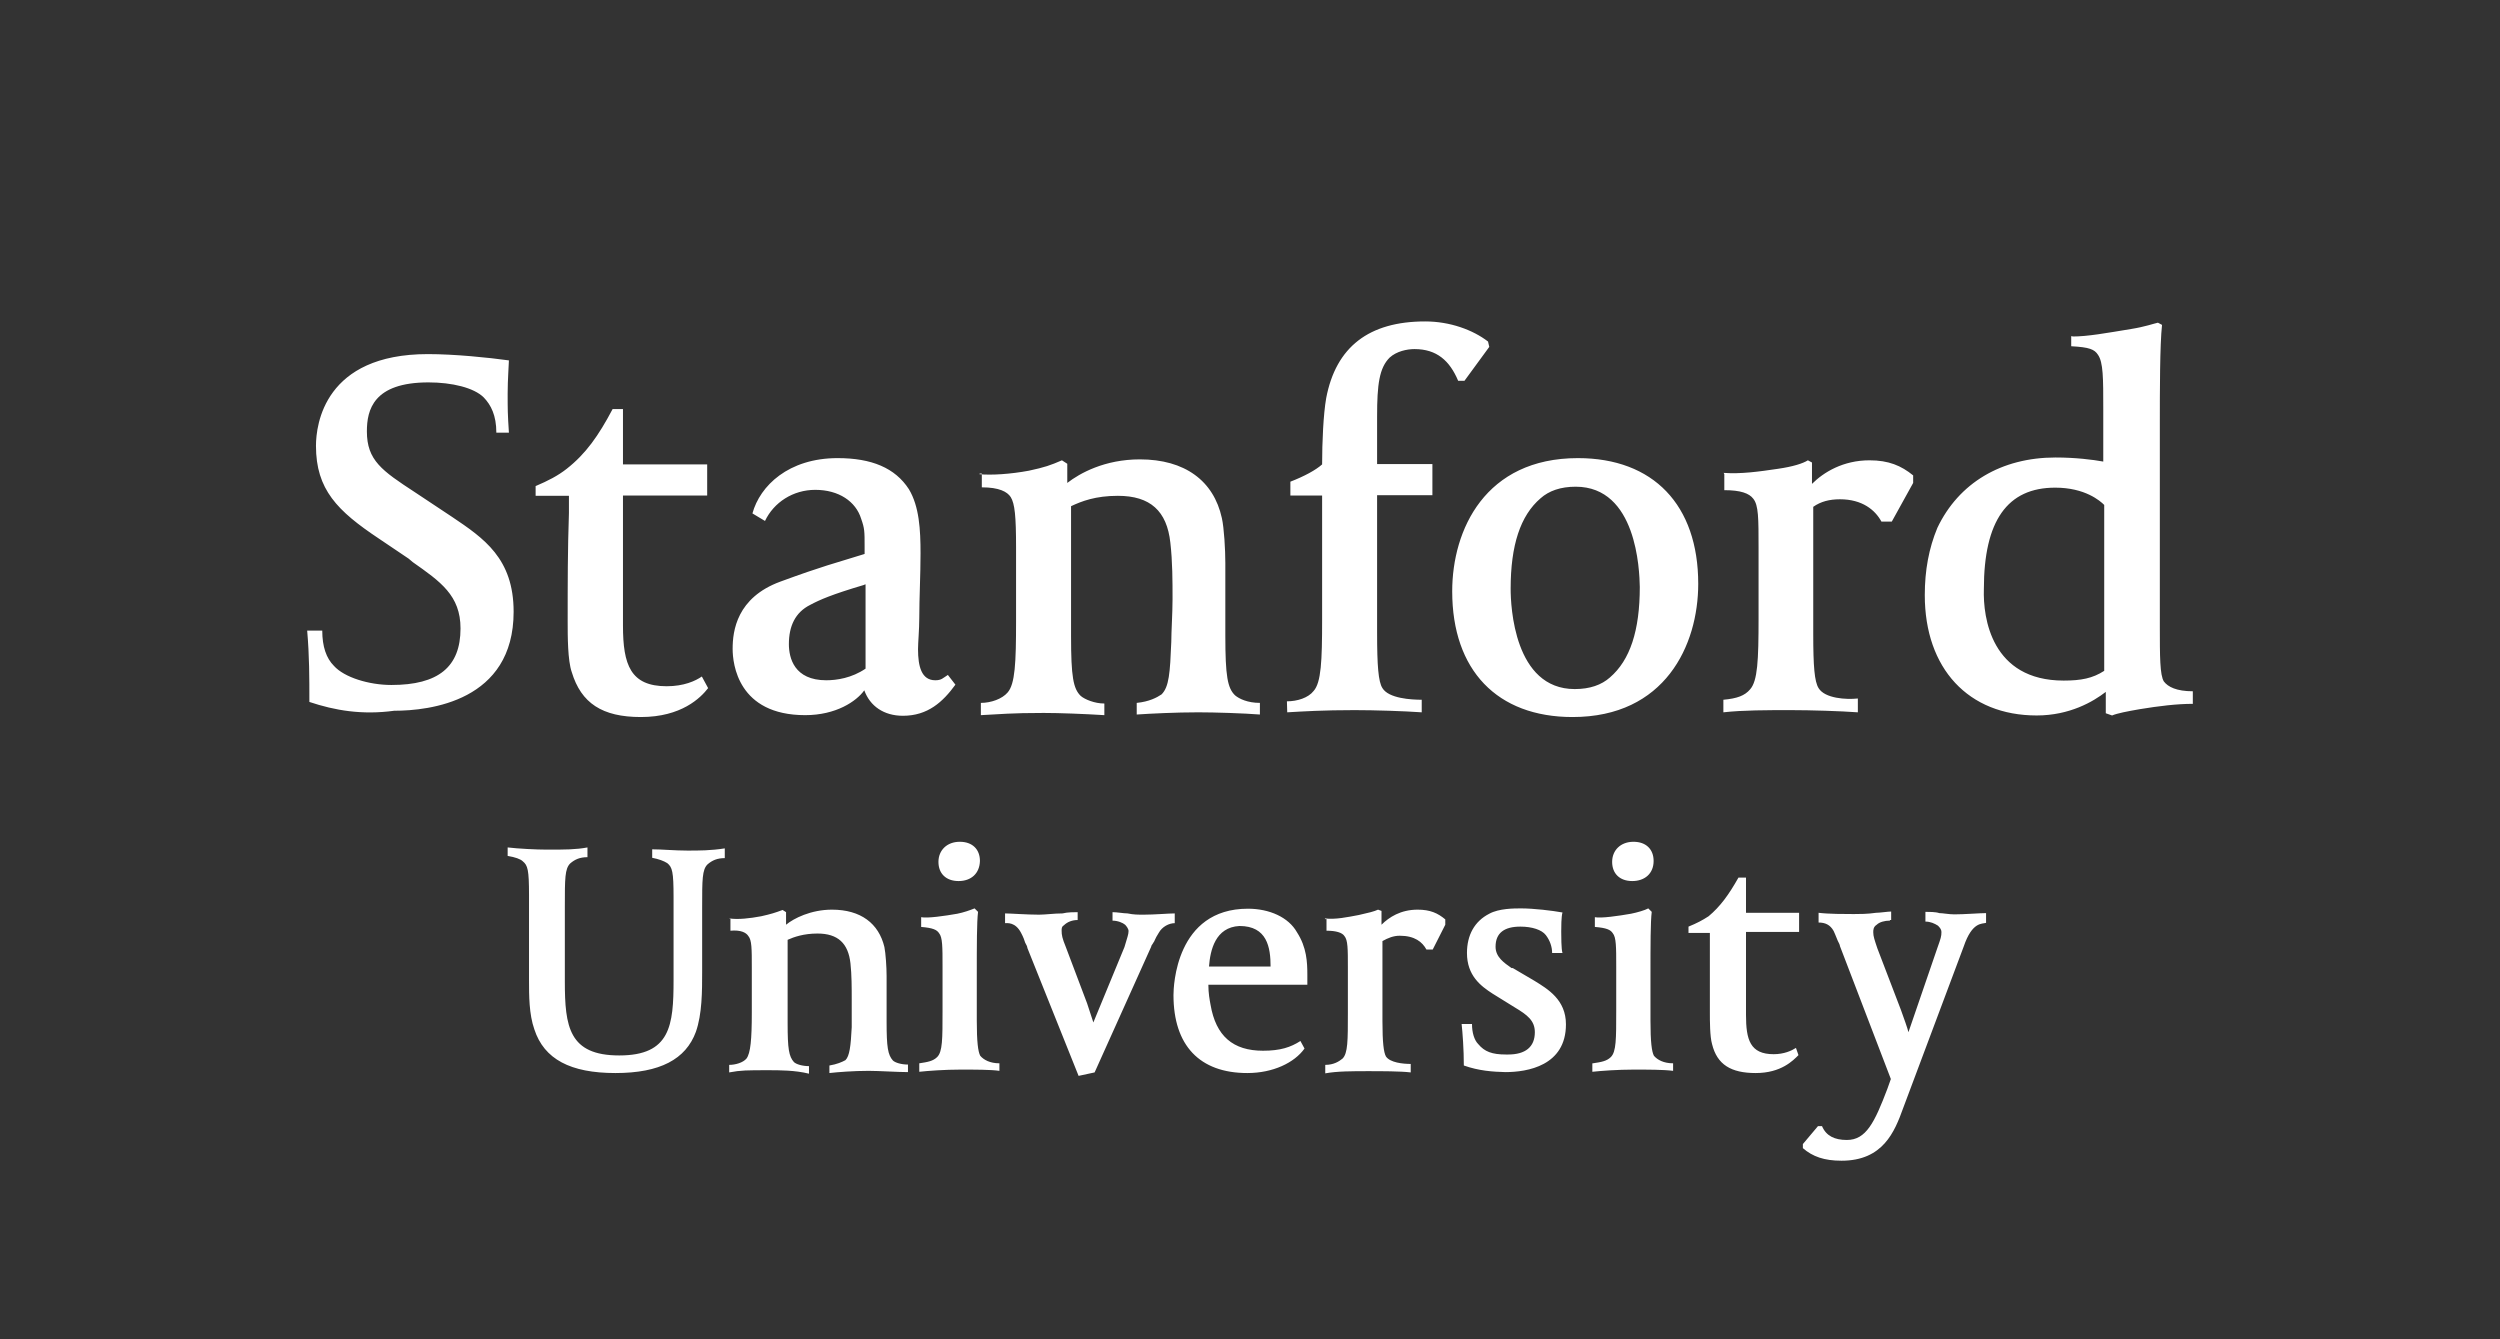 <?xml version="1.0"?>
<svg xmlns="http://www.w3.org/2000/svg" width="280" height="150" viewBox="0 0 280 150" fill="none">
<rect x="0" y="0" width="280" height="150" fill="#333333" stroke="none"/>
<path d="M90.185 80.097C82.653 80.097 82.055 74.36 82.055 72.671C82.055 70.665 82.513 66.934 87.404 65.14C92.296 63.345 93.352 63.134 96.836 62.043V61.198C96.836 59.509 96.836 59.192 96.449 58.101C95.851 56.166 93.95 54.863 91.311 54.863C88.812 54.863 86.665 56.271 85.68 58.347L84.272 57.503C85.117 54.406 88.319 51.309 93.809 51.309C97.61 51.309 100.25 52.4 101.798 54.793C102.96 56.729 103.1 59.333 103.1 61.972C103.1 64.365 102.96 67.005 102.96 69.152C102.96 70.559 102.819 71.932 102.819 72.706C102.819 74.642 103.206 76.19 104.754 76.19C105.458 76.19 105.599 75.944 106.162 75.592L107.007 76.683C105.599 78.618 103.91 80.167 101.13 80.167C98.983 80.167 97.434 79.076 96.801 77.316C95.921 78.548 93.633 80.097 90.185 80.097ZM96.836 65.492C93.141 66.583 91.803 67.181 90.748 67.744C89.058 68.589 88.355 70.137 88.355 72.143C88.355 73.692 88.953 76.19 92.543 76.19C93.704 76.19 95.393 75.944 96.942 74.888V65.456H96.836V65.492ZM34.65 78.618C34.65 75.838 34.65 73.48 34.404 70.63H36.093C36.093 72.425 36.551 73.727 37.395 74.571C38.557 75.874 41.337 76.718 43.836 76.718C49.079 76.718 51.578 74.712 51.578 70.383C51.578 66.688 49.326 65.14 46.229 62.958L45.771 62.571L42.428 60.318C37.783 57.221 35.389 54.828 35.389 49.936C35.389 47.543 36.34 39.66 47.918 39.66C50.91 39.66 54.71 40.047 56.998 40.364C56.998 40.751 56.857 42.511 56.857 44.059C56.857 45.854 56.857 46.312 56.998 48.458H55.59C55.59 46.523 54.992 45.361 54.182 44.517C53.091 43.426 50.628 42.828 47.989 42.828C41.794 42.828 41.091 45.924 41.091 48.318C41.091 51.555 42.78 52.717 46.44 55.11L50.628 57.89C54.182 60.283 57.526 62.535 57.526 68.518C57.526 78.548 48.094 79.604 44.153 79.604C40.528 80.097 37.501 79.569 34.65 78.618ZM109.611 53.104C111.019 53.245 113.165 53.104 115.242 52.717C117.037 52.33 117.635 52.118 118.937 51.555L119.535 51.942V54.089C120.943 52.998 123.723 51.45 127.665 51.45C132.697 51.45 135.935 53.843 136.85 58.031C137.097 59.122 137.237 61.585 137.237 63.063V71.193C137.237 75.733 137.484 77.07 138.328 77.879C138.786 78.267 139.736 78.724 141.109 78.724V80.026C139.314 79.885 136.076 79.78 134.211 79.78C131.712 79.78 128.861 79.921 127.313 80.026V78.724C128.721 78.583 129.565 78.126 130.093 77.774C130.938 76.929 131.043 75.381 131.184 71.897C131.184 70.806 131.325 68.659 131.325 67.111C131.325 65.105 131.325 62.922 131.079 60.776C130.691 57.221 128.826 55.532 125.201 55.532C122.703 55.532 121.154 56.13 119.958 56.693V71.263C119.958 75.803 120.204 77.14 121.049 77.95C121.506 78.337 122.597 78.794 123.688 78.794V80.097C121.436 79.956 118.656 79.85 116.896 79.85C113.201 79.85 112.004 79.991 109.857 80.097V78.724C111.019 78.724 112.25 78.267 112.849 77.563C113.693 76.612 113.799 74.219 113.799 69.574V61.304C113.799 57.82 113.658 56.412 113.201 55.673C112.814 55.075 111.899 54.582 109.963 54.582V53.033H109.717V53.104H109.611ZM144.135 78.548C145.296 78.548 146.528 78.161 147.127 77.387C147.971 76.437 148.077 74.043 148.077 69.398V55.497H144.522V53.948C146.071 53.35 147.373 52.646 148.077 52.013C148.077 49.514 148.217 46.382 148.534 44.587C149.625 38.851 153.32 36 159.62 36C162.4 36 164.969 36.95 166.659 38.252L166.799 38.851L164.019 42.651H163.315C162.365 40.399 160.922 39.097 158.423 39.097C157.579 39.097 156.417 39.343 155.643 40.047C154.482 41.209 154.235 43.039 154.235 46.628V51.978H160.429V55.462H154.235V70.876C154.235 74.571 154.376 76.366 154.834 77.07C155.538 78.231 158.071 78.372 159.233 78.372V79.78C157.227 79.639 153.989 79.534 151.702 79.534C148.217 79.534 145.965 79.674 144.17 79.78L144.135 78.548ZM176.125 80.308C167.679 80.308 162.647 75.064 162.647 66.231C162.647 59.333 166.342 51.309 176.724 51.309C185.17 51.309 190.202 56.553 190.202 65.386C190.202 72.284 186.472 80.308 176.125 80.308ZM176.477 54.511C174.788 54.511 173.486 54.969 172.536 55.814C170.283 57.749 169.192 61.057 169.192 65.949C169.192 67.885 169.58 77.176 176.372 77.176C178.061 77.176 179.363 76.718 180.313 75.874C182.566 73.938 183.657 70.63 183.657 65.738C183.621 63.837 183.305 54.511 176.477 54.511ZM193.053 52.963C194.989 53.104 196.995 52.822 199.141 52.505C200.831 52.259 201.922 51.907 202.485 51.555L202.942 51.802V54.195C204.244 52.893 206.426 51.555 209.383 51.555C211.529 51.555 212.937 52.154 214.274 53.245V54.089L211.881 58.418H210.72C210.016 57.116 208.573 55.919 206.074 55.919C204.913 55.919 203.928 56.166 203.083 56.764V70.982C203.083 74.677 203.224 76.331 203.681 77.07C204.385 78.231 206.778 78.372 208.08 78.231V79.78C206.145 79.639 202.837 79.534 200.549 79.534C197.91 79.534 195.2 79.534 193.018 79.78V78.372C194.566 78.231 195.411 77.915 196.009 77.211C196.854 76.261 196.959 73.973 196.959 69.222V61.48C196.959 57.995 196.959 56.588 196.361 55.849C195.904 55.251 194.953 54.899 193.123 54.899V53.104L193.053 52.963ZM232.117 37.689C233.806 37.689 235.918 37.302 238.698 36.845C240.247 36.598 241.197 36.246 241.689 36.141L242.147 36.387C241.901 38.639 241.901 43.813 241.901 47.473V70.137C241.901 73.48 241.901 75.627 242.358 76.331C242.816 76.929 243.766 77.422 245.596 77.422V78.83C243.801 78.83 241.795 79.076 239.648 79.428C238.241 79.674 237.15 79.885 236.551 80.132L235.848 79.885V77.492C234.44 78.583 231.8 80.132 228.105 80.132C220.468 80.132 215.576 74.888 215.576 66.653C215.576 63.873 216.034 61.409 216.984 59.122C219.377 54.089 224.164 51.239 230.217 51.239C232.469 51.239 234.405 51.485 235.566 51.696V45.819C235.566 42.335 235.566 40.575 234.968 39.73C234.581 39.132 234.017 38.886 231.976 38.78V37.654H232.117V37.689ZM231.132 76.225C233.067 76.225 234.369 75.979 235.672 75.134V56.553C235.214 56.095 233.525 54.617 230.181 54.617C224.832 54.617 222.193 58.312 222.193 65.984C222.087 69.187 223.037 76.225 231.132 76.225ZM79.31 77.07C78.465 78.161 76.319 80.308 71.779 80.308C67.45 80.308 65.092 78.759 64.036 75.275C63.579 73.973 63.579 71.228 63.579 69.644C63.579 65.245 63.579 61.656 63.72 57.468V55.532H59.989V54.441C61.397 53.843 62.488 53.28 63.473 52.505C65.62 50.816 67.028 48.81 68.611 45.819H69.773V52.013H79.204V55.497H69.773V70.067C69.773 74.466 70.617 76.859 74.665 76.859C76.6 76.859 77.902 76.261 78.606 75.768L79.31 77.07Z" fill="white"/>
<path d="M211.6 103.113C211.142 103.113 210.509 103.253 210.192 103.57C209.805 103.817 209.805 104.168 209.805 104.415C209.805 104.872 209.946 105.259 210.262 106.21L212.902 113.107C213.289 114.198 213.606 115.043 213.746 115.606L216.984 106.174C217.371 105.083 217.442 104.872 217.442 104.38C217.442 104.133 217.301 103.922 217.054 103.676C216.667 103.429 216.21 103.218 215.647 103.218V102.127C216.034 102.127 216.808 102.127 217.195 102.268C217.582 102.268 218.286 102.409 218.884 102.409C220.046 102.409 221.735 102.268 222.439 102.268V103.359C221.981 103.5 220.89 103.218 219.94 105.998L213.148 124.123C212.198 126.762 210.896 130 206.25 130C204.315 130 203.013 129.542 201.922 128.592V128.135L203.611 126.129H204.068C204.526 127.22 205.476 127.677 206.849 127.677C208.995 127.677 209.946 125.742 211.388 121.941L211.776 120.85L206.074 105.963C206.074 105.823 205.934 105.576 205.828 105.365C205.687 104.978 205.37 104.274 205.37 104.274C204.983 103.57 204.42 103.324 203.681 103.324V102.233C204.772 102.374 206.673 102.374 207.623 102.374C208.221 102.374 209.171 102.374 210.121 102.233C210.579 102.233 211.424 102.092 211.811 102.092V103.042H211.67V103.113H211.6ZM148.393 102.866C149.555 103.007 150.892 102.726 152.194 102.479C153.285 102.233 153.883 102.092 154.341 101.881L154.728 102.022V103.57C155.573 102.726 156.875 101.881 158.775 101.881C160.183 101.881 161.028 102.268 161.872 102.972V103.57L160.464 106.35H159.761C159.303 105.506 158.458 104.802 156.769 104.802C156.065 104.802 155.467 105.048 154.834 105.4V114.374C154.834 116.767 154.974 117.858 155.221 118.316C155.678 119.02 157.156 119.161 158.001 119.161V120.111C156.84 119.97 154.658 119.97 153.215 119.97C151.525 119.97 149.731 119.97 148.429 120.216V119.266C149.379 119.266 149.977 118.879 150.364 118.562C150.962 117.964 150.962 116.556 150.962 113.424V108.392C150.962 106.245 150.962 105.295 150.575 104.837C150.329 104.45 149.625 104.239 148.569 104.239V102.937H148.393V102.866ZM68.928 120.181C63.895 120.181 60.939 118.633 59.848 115.289C59.25 113.6 59.25 111.489 59.25 109.799V100.262C59.25 97.411 59.109 96.919 58.546 96.461C58.3 96.215 57.702 96.004 56.857 95.863V94.913C58.018 95.053 60.095 95.159 61.256 95.159C63.262 95.159 64.494 95.159 65.796 94.913V96.004C64.951 96.004 64.388 96.25 63.86 96.708C63.262 97.306 63.262 98.397 63.262 101.494V109.94C63.262 114.973 63.719 118.21 69.35 118.21C75.087 118.21 75.439 114.867 75.439 109.764V100.473C75.439 97.623 75.298 97.13 74.735 96.672C74.348 96.426 73.785 96.215 73.046 96.074V95.124C74.137 95.124 75.544 95.265 76.987 95.265C78.289 95.265 79.627 95.265 81.175 95.018V96.109C80.331 96.109 79.767 96.356 79.24 96.813C78.641 97.411 78.641 98.502 78.641 101.599V108.779C78.641 111.031 78.641 113.565 77.937 115.571C76.811 118.633 73.925 120.181 68.928 120.181ZM102.959 119.09C103.91 118.949 104.508 118.844 104.965 118.386C105.564 117.788 105.564 116.38 105.564 113.248V108.216C105.564 106.069 105.564 104.978 105.177 104.52C104.93 104.133 104.473 103.922 103.171 103.817V102.726C103.874 102.866 105.81 102.585 107.218 102.338C107.922 102.198 108.626 101.951 109.153 101.74L109.541 102.127C109.4 103.289 109.4 105.823 109.4 109.166V114.304C109.4 116.697 109.541 117.788 109.787 118.246C110.174 118.703 110.878 119.09 111.934 119.09V119.935C110.983 119.794 109.153 119.794 107.605 119.794C105.81 119.794 103.91 119.935 102.959 120.04V119.09ZM107.359 98.678C105.951 98.678 105.106 97.834 105.106 96.532C105.106 95.23 106.056 94.279 107.499 94.279C108.907 94.279 109.752 95.124 109.752 96.426C109.716 97.834 108.766 98.678 107.359 98.678ZM178.413 119.09C179.363 118.949 179.961 118.844 180.419 118.386C181.017 117.788 181.017 116.38 181.017 113.248V108.216C181.017 106.069 181.017 104.978 180.63 104.52C180.384 104.133 179.926 103.922 178.624 103.817V102.726C179.328 102.866 181.263 102.585 182.671 102.338C183.375 102.198 184.22 101.951 184.607 101.74L184.994 102.127C184.853 103.289 184.853 105.823 184.853 109.166V114.304C184.853 116.697 184.994 117.788 185.24 118.246C185.627 118.703 186.331 119.09 187.387 119.09V119.935C186.296 119.794 184.536 119.794 182.988 119.794C181.193 119.794 179.293 119.935 178.342 120.04V119.09H178.413ZM182.812 98.678C181.404 98.678 180.56 97.834 180.56 96.532C180.56 95.23 181.51 94.279 182.953 94.279C184.36 94.279 185.205 95.124 185.205 96.426C185.205 97.834 184.22 98.678 182.812 98.678ZM163.949 119.337C163.949 117.542 163.808 115.641 163.702 114.691H164.864C164.864 115.641 165.11 116.486 165.567 116.943C166.271 117.788 167.116 118.105 168.664 118.105H168.911C170.846 118.105 171.902 117.26 171.902 115.606C171.902 114.304 171.057 113.67 169.65 112.826L167.151 111.277C165.849 110.433 164.3 109.271 164.3 106.738C164.3 104.732 165.145 103.183 166.799 102.338C167.89 101.74 169.579 101.74 170.354 101.74C171.761 101.74 173.838 101.986 174.999 102.198C174.858 102.655 174.858 103.887 174.858 104.344C174.858 104.732 174.858 106.35 174.999 106.738H173.838C173.838 106.034 173.591 105.33 173.134 104.732C172.676 104.133 171.585 103.781 170.283 103.781C168.488 103.781 167.503 104.485 167.503 106.034C167.503 107.195 168.453 107.828 169.298 108.427H169.439L171.832 109.834C173.38 110.785 175.386 111.981 175.386 114.726C175.386 119.372 171.057 120.076 168.594 120.076C167.186 120.04 165.638 119.935 163.949 119.337ZM201.429 118.175C200.831 118.773 199.493 120.181 196.643 120.181C193.862 120.181 192.314 119.231 191.751 116.943C191.504 116.099 191.505 114.304 191.505 113.389C191.505 110.538 191.505 108.251 191.505 105.647V104.485H189.111V103.781C190.062 103.394 190.66 103.077 191.364 102.62C192.666 101.529 193.616 100.227 194.707 98.291H195.552V102.233H201.499V104.38H195.552V113.67C195.552 116.451 196.009 118.07 198.649 118.07C199.81 118.07 200.655 117.682 201.147 117.366L201.429 118.175ZM120.697 102.162C120.31 102.162 119.535 102.162 119.007 102.303C118.057 102.303 117.072 102.444 116.368 102.444C115.066 102.444 113.13 102.303 112.567 102.303V103.394C112.813 103.394 113.728 103.253 114.362 104.485C114.608 104.943 114.749 105.33 114.819 105.576C114.96 105.823 115.066 106.034 115.066 106.174L120.802 120.498L122.597 120.111L128.932 106.034C128.932 105.893 129.073 105.787 129.178 105.576C129.319 105.435 129.319 105.189 129.776 104.485C130.163 103.781 130.938 103.394 131.571 103.394V102.303C130.867 102.303 129.319 102.444 128.087 102.444C127.489 102.444 126.926 102.444 126.292 102.303C125.835 102.303 125.131 102.162 124.603 102.162V103.113C125.201 103.113 125.764 103.359 126.011 103.57C126.152 103.711 126.398 104.028 126.398 104.274C126.398 104.661 126.257 104.978 125.94 106.069L122.456 114.515C122.315 114.058 122.069 113.354 121.752 112.368L119.359 106.034C118.972 105.083 118.902 104.732 118.902 104.239C118.902 103.992 118.902 103.781 119.148 103.641C119.535 103.253 120.098 103.042 120.697 103.042V102.092V102.162ZM81.703 102.866C82.653 103.007 83.955 102.866 85.257 102.62C86.349 102.374 86.806 102.233 87.651 101.916L88.038 102.162V103.57C88.882 102.866 90.818 101.881 93.176 101.881C96.414 101.881 98.42 103.429 99.053 106.069C99.194 106.773 99.299 108.321 99.299 109.307V114.445C99.299 117.295 99.44 118.14 100.003 118.773C100.25 119.02 100.953 119.231 101.693 119.231V120.076C100.531 120.076 98.455 119.935 97.293 119.935C95.604 119.935 93.809 120.076 92.894 120.181V119.337C93.739 119.196 94.302 118.949 94.689 118.738C95.147 118.281 95.287 117.19 95.393 115.043C95.393 114.339 95.393 113.037 95.393 111.946C95.393 110.644 95.393 109.166 95.252 107.899C95.006 105.647 93.844 104.556 91.557 104.556C90.008 104.556 88.918 104.943 88.214 105.259V114.621C88.214 117.471 88.355 118.316 88.918 118.949C89.164 119.196 89.868 119.407 90.607 119.407V120.252C89.058 119.864 87.263 119.864 86.067 119.864C83.674 119.864 82.97 119.864 81.668 120.111V119.266C82.372 119.266 83.216 119.02 83.603 118.562C84.061 117.964 84.202 116.416 84.202 113.424V108.392C84.202 106.245 84.202 105.295 83.815 104.837C83.568 104.45 82.97 104.133 81.809 104.239V102.902H81.703V102.866ZM139.701 120.181C134.351 120.181 131.43 117.084 131.43 111.453C131.43 110.503 131.677 101.775 139.771 101.775C142.164 101.775 144.311 102.726 145.261 104.415C146.352 106.104 146.423 107.758 146.423 109.201V110.292H135.337C135.337 111.242 135.478 111.981 135.583 112.544C136.181 116.028 138.082 117.682 141.46 117.682C143.396 117.682 144.557 117.295 145.648 116.591L146.106 117.436C144.98 119.02 142.587 120.181 139.701 120.181ZM135.407 108.251H142.305C142.305 106.104 141.918 103.711 138.821 103.711C136.111 103.852 135.548 106.421 135.407 108.251Z" fill="white"/>
</svg>
